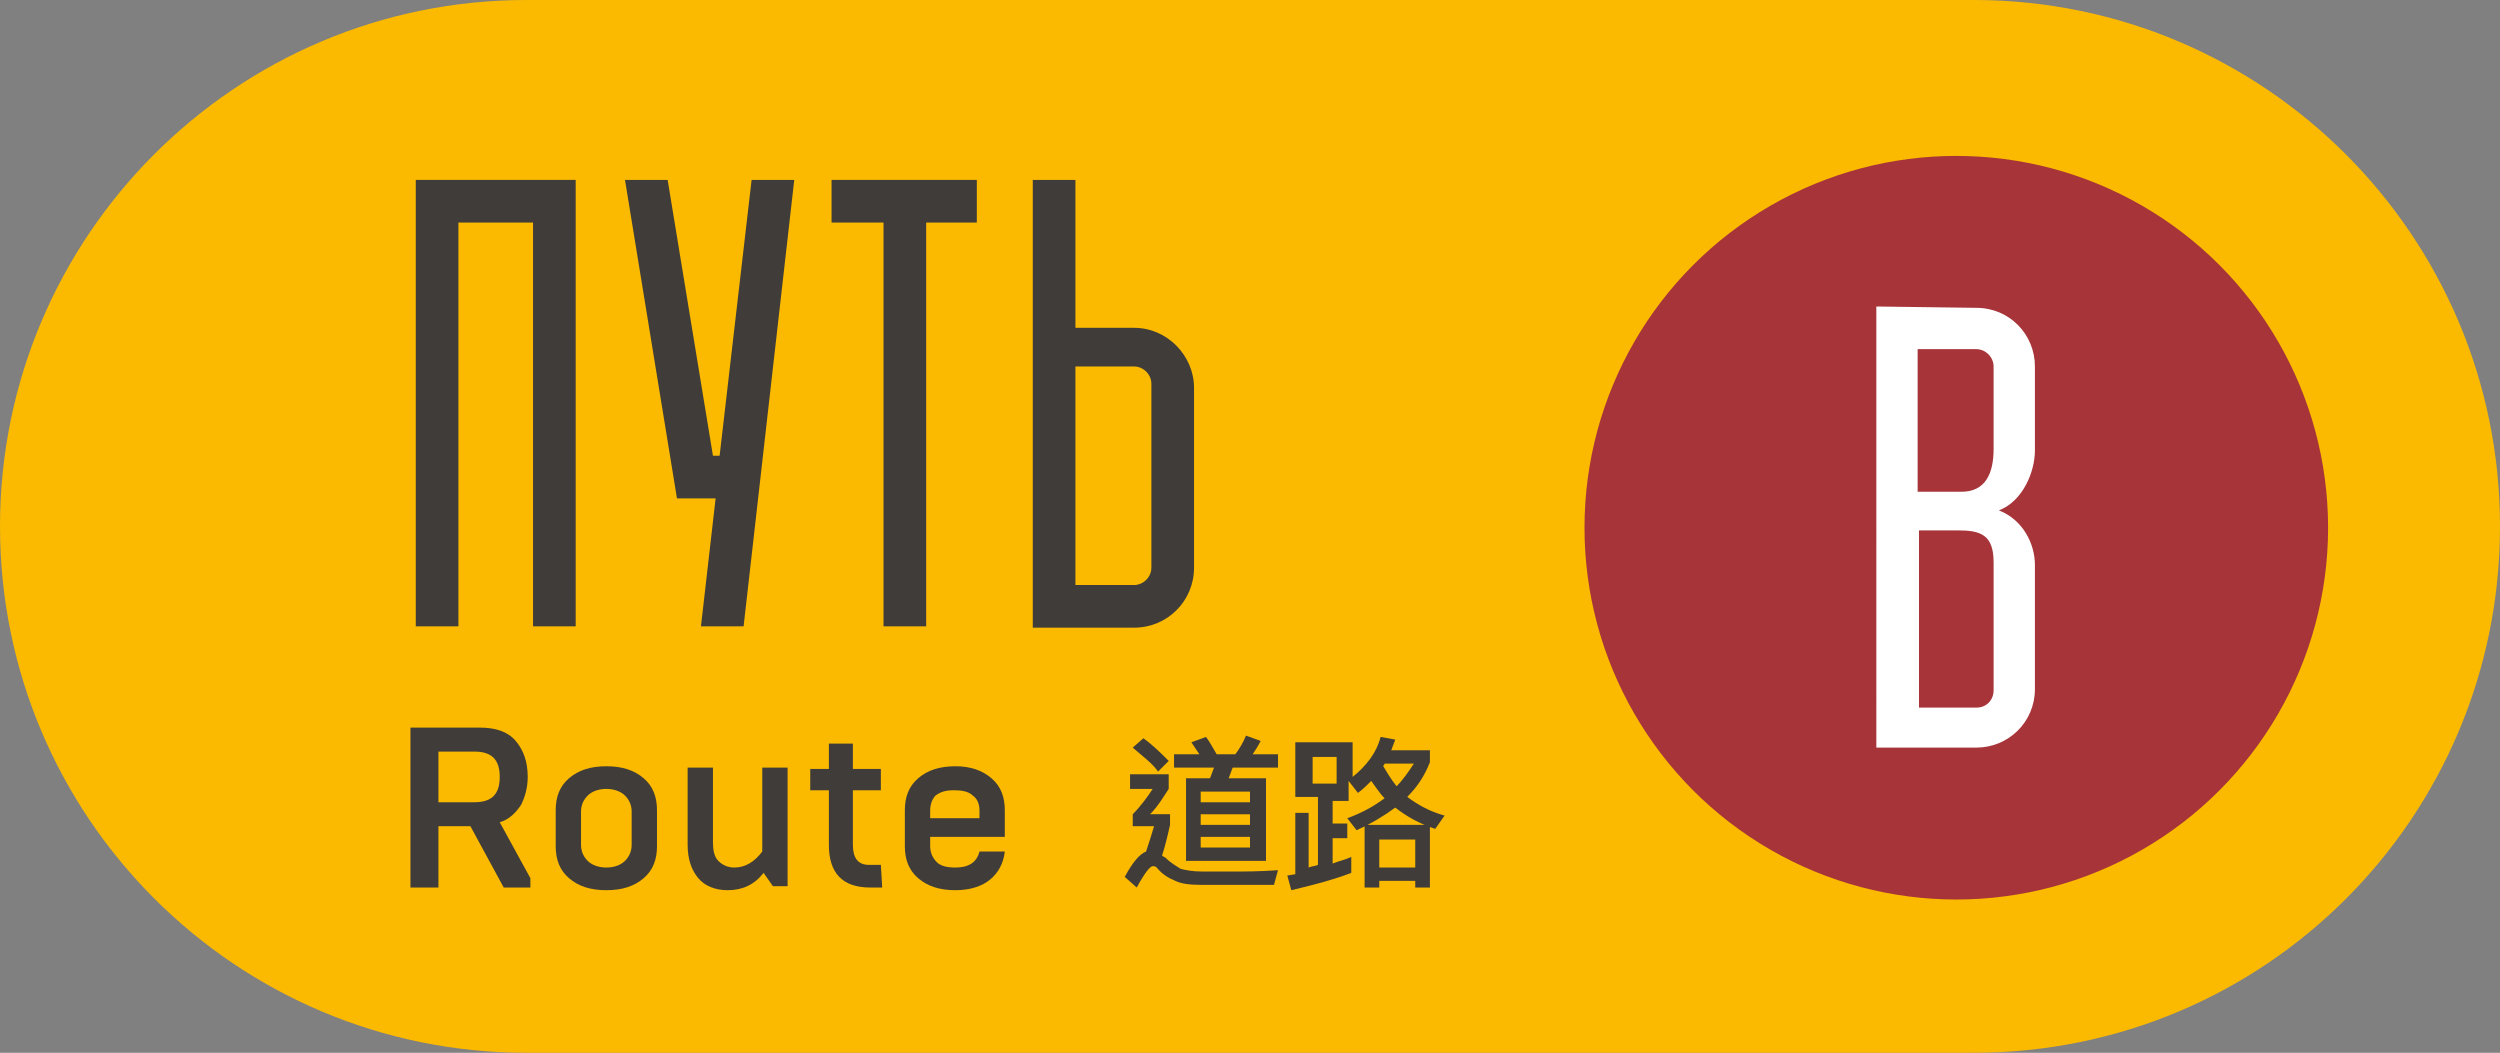 <?xml version="1.0" encoding="UTF-8"?> <!-- Generator: Adobe Illustrator 24.3.0, SVG Export Plug-In . SVG Version: 6.00 Build 0) --> <svg xmlns="http://www.w3.org/2000/svg" xmlns:xlink="http://www.w3.org/1999/xlink" id="Layer_1" x="0px" y="0px" viewBox="0 0 187.6 79" style="enable-background:new 0 0 187.6 79;" xml:space="preserve"><rect x="0" y="0" width="187.6" height="79" fill="#808080" stroke="none"/> <style type="text/css"> .st0{fill:#FBBA00;} .st1{fill:#3F3C39;} .st2{fill:#A73439;} .st3{fill:#FFFFFF;} </style> <g id="путь_в"> <g> <g> <path class="st0" d="M148.1,79H39.5C17.7,79,0,61.3,0,39.5l0,0C0,17.7,17.7,0,39.5,0h108.6c21.8,0,39.5,17.7,39.5,39.5l0,0 C187.6,61.3,170,79,148.1,79z"></path> <g> <path class="st1" d="M40.1,16.7h-5.7V47h-3.2V13.5h12V47H40V16.7H40.1z"></path> <path class="st1" d="M53.7,37.4h-2.9l-3.9-23.9h3.2l3.4,20.7H54l2.4-20.7h3.2L55.8,47h-3.2L53.7,37.4z"></path> <path class="st1" d="M69.5,16.7V47h-3.2V16.7h-3.9v-3.2h10.9v3.2H69.5z"></path> <path class="st1" d="M77.5,13.5h3.2v11.1h4.4c2.5,0,4.5,2.1,4.5,4.5v13.5c0,2.5-2,4.5-4.5,4.5h-7.6V13.5z M86.4,28.8 c0-0.7-0.6-1.3-1.3-1.3h-4.4v16.4h4.4c0.7,0,1.3-0.6,1.3-1.3V28.8z"></path> </g> <g> <path class="st1" d="M32.9,66.6h-2.1v-12H36c1.2,0,2.1,0.3,2.7,1s0.9,1.6,0.9,2.7c0,0.8-0.2,1.5-0.5,2.1 c-0.4,0.6-0.9,1.1-1.6,1.3l2.3,4.2v0.7h-2L35.3,62h-2.4C32.9,62,32.9,66.6,32.9,66.6z M32.9,56.4v3.8h2.7c1.3,0,1.9-0.6,1.9-1.9 s-0.6-1.9-1.9-1.9C35.6,56.4,32.9,56.4,32.9,56.4z"></path> <path class="st1" d="M41.7,63.5v-2.7c0-1,0.3-1.8,1-2.4c0.7-0.6,1.6-0.9,2.8-0.9s2.1,0.3,2.8,0.9c0.7,0.6,1,1.4,1,2.4v2.7 c0,1-0.3,1.8-1,2.4s-1.6,0.9-2.8,0.9s-2.1-0.3-2.8-0.9S41.7,64.5,41.7,63.5z M47.4,63.4v-2.5c0-0.5-0.2-0.9-0.5-1.2 s-0.8-0.5-1.4-0.5c-0.6,0-1.1,0.2-1.4,0.5c-0.3,0.3-0.5,0.7-0.5,1.2v2.5c0,0.5,0.2,0.9,0.5,1.2c0.3,0.3,0.8,0.5,1.4,0.5 c0.6,0,1.1-0.2,1.4-0.5C47.2,64.3,47.4,63.9,47.4,63.4z"></path> <path class="st1" d="M54.6,66.8c-0.9,0-1.7-0.3-2.2-0.9s-0.8-1.4-0.8-2.5v-5.8h1.9v5.6c0,0.6,0.1,1.1,0.4,1.4 c0.3,0.3,0.7,0.5,1.2,0.5c0.8,0,1.5-0.4,2.1-1.2v-6.3h1.9v8.9H58l-0.7-1C56.6,66.4,55.7,66.8,54.6,66.8z"></path> <path class="st1" d="M66.2,66.6h-0.9c-2.1,0-3.1-1.1-3.1-3.2v-4.1h-1.4v-1.6h1.4v-1.9H64v1.9h2.1v1.6H64v4.1 c0,1,0.4,1.5,1.2,1.5h0.9L66.2,66.6L66.2,66.6z"></path> <path class="st1" d="M71.7,66.8c-1.2,0-2.1-0.3-2.8-0.9c-0.7-0.6-1-1.4-1-2.4v-2.7c0-1,0.3-1.8,1-2.4c0.7-0.6,1.6-0.9,2.8-0.9 c1.1,0,2,0.3,2.7,0.9c0.7,0.6,1,1.4,1,2.4v2h-5.6v0.7c0,0.5,0.2,0.9,0.5,1.2s0.8,0.4,1.4,0.4c1,0,1.6-0.4,1.8-1.2h1.9 c-0.1,0.9-0.5,1.6-1.1,2.1S72.8,66.8,71.7,66.8z M69.8,60.8v0.6h3.7v-0.6c0-0.5-0.2-0.9-0.5-1.1c-0.3-0.3-0.8-0.4-1.4-0.4 s-1,0.1-1.4,0.4C70,59.9,69.8,60.3,69.8,60.8z"></path> </g> <g> <path class="st1" d="M87.7,58.3v0.9c-0.4,0.6-0.8,1.3-1.4,1.9h1.5v0.8c-0.2,0.9-0.4,1.7-0.6,2.3c0.1,0.1,0.2,0.1,0.3,0.2 c0.4,0.4,0.8,0.6,1.1,0.8c0.4,0.1,0.9,0.2,1.6,0.2s1.4,0,2.3,0s2,0,3.4-0.1l-0.3,1.1h-3c-0.9,0-1.7,0-2.5,0 c-0.9,0-1.5-0.1-1.9-0.3c-0.5-0.2-1-0.5-1.4-1C86.7,65,86.6,65,86.5,65c-0.2,0-0.6,0.5-1.2,1.6l-0.9-0.8 c0.6-1.1,1.1-1.7,1.6-1.9c0.2-0.6,0.4-1.2,0.6-1.9H85v-0.9c0.6-0.6,1.1-1.3,1.5-1.9h-1.7v-1.1h2.9V58.3z M87.7,57.1l-0.8,0.8 c-0.4-0.6-1.1-1.1-1.9-1.8l0.8-0.7C86.5,55.9,87.1,56.5,87.7,57.1z M90,56.6c-0.2-0.3-0.4-0.6-0.6-0.9l1.1-0.4 c0.3,0.4,0.5,0.8,0.8,1.3h1.4c0.3-0.4,0.6-0.9,0.8-1.4l1.1,0.4c-0.2,0.4-0.4,0.7-0.6,1h1.9v1h-3.4c-0.1,0.3-0.2,0.5-0.3,0.8H95 v6.2h-6v-6.2h1.8c0.1-0.3,0.2-0.5,0.3-0.8h-3v-1C88.1,56.6,90,56.6,90,56.6z M93.8,60.2v-0.8h-3.7v0.8H93.8z M93.8,61.9v-0.8 h-3.7v0.8H93.8z M93.8,62.8h-3.7v0.8h3.7V62.8z"></path> <path class="st1" d="M101.5,55.7v2.6c1-0.8,1.8-1.8,2.1-3l1.1,0.2c-0.1,0.3-0.2,0.5-0.3,0.8h2.9v0.9c-0.4,1-0.9,1.8-1.7,2.6 c0.8,0.6,1.7,1.1,2.8,1.4l-0.7,1c-1.2-0.4-2.1-0.9-3-1.6c-0.8,0.6-1.8,1.2-2.9,1.7l-0.7-0.9c1.1-0.4,2-0.9,2.8-1.5 c-0.4-0.4-0.7-0.9-1-1.3c-0.3,0.3-0.6,0.6-1,0.9l-0.7-0.9v1.5H100v1.7h1.1v1.1H100v1.9c0.5-0.2,1-0.3,1.4-0.5v1.2 c-1.3,0.5-2.8,0.9-4.5,1.3l-0.3-1.1l0.6-0.1V61h1v4.1c0.2-0.1,0.5-0.1,0.7-0.2v-5.1h-1.7v-4.1C97.2,55.7,101.5,55.7,101.5,55.7z M100.3,56.8h-1.8v2h1.8V56.8z M107.3,66.6h-1.1v-0.5h-2.7v0.5h-1.1v-4.7h4.9C107.3,61.9,107.3,66.6,107.3,66.6z M106.2,65.1V63 h-2.7v2.1H106.2z M104.8,59c0.5-0.5,0.9-1.1,1.3-1.7h-2.2c0,0.1-0.1,0.1-0.1,0.2C104.1,58,104.4,58.5,104.8,59z"></path> </g> </g> <g> <circle class="st2" cx="146.8" cy="39.6" r="27.9"></circle> <path class="st3" d="M148.3,23.1c2.5,0,4.4,2,4.4,4.4v6.3c0,1.6-0.9,3.8-2.7,4.5c1.8,0.7,2.7,2.5,2.7,4.1v9.3 c0,2.5-2,4.4-4.4,4.4h-7.5V23L148.3,23.1z M149.6,33.7v-6.2c0-0.7-0.6-1.3-1.3-1.3h-4.4v10.7h3.3C149,36.9,149.6,35.5,149.6,33.7 z M143.9,53.1h4.4c0.8,0,1.3-0.6,1.3-1.3v-9.6c0-2.1-1-2.4-2.7-2.4H144v13.3H143.9z"></path> </g> </g> </g> </svg> 